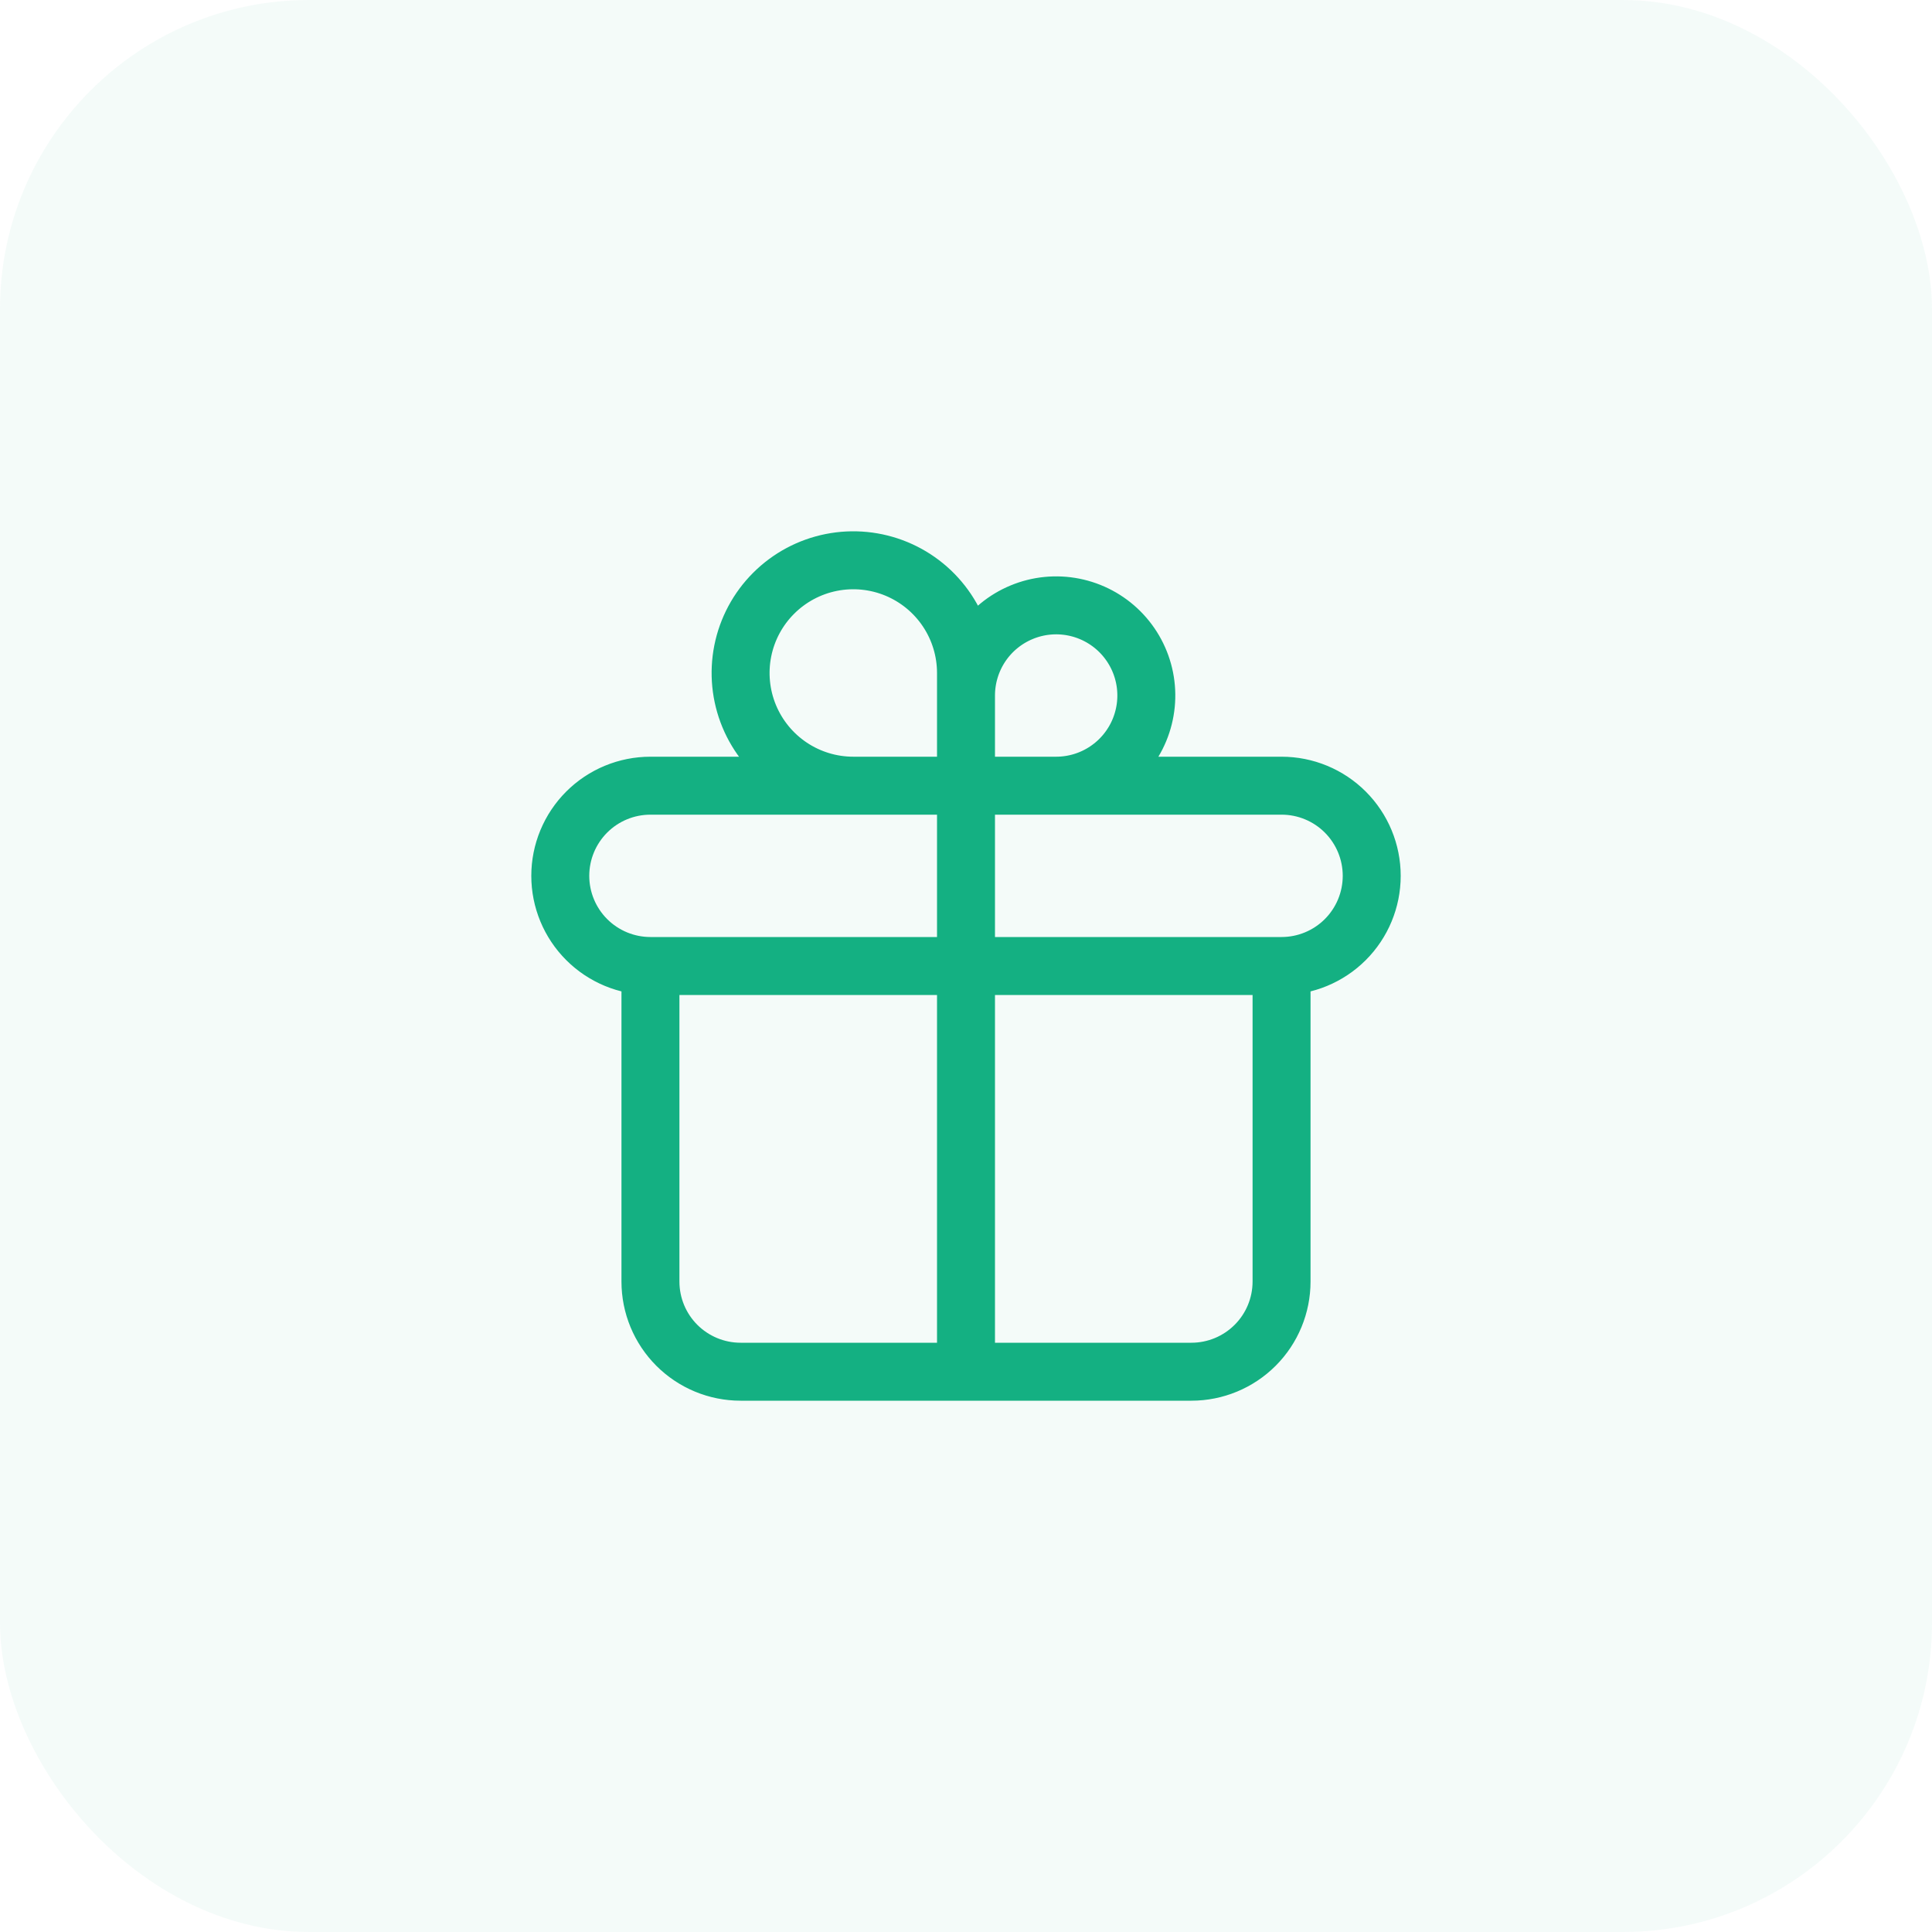 <svg width="100" height="100" viewBox="0 0 100 100" fill="none" xmlns="http://www.w3.org/2000/svg">
<rect opacity="0.05" width="100" height="100" rx="16" fill="#14B082"/>
<path d="M50 40.667V71M33.667 50H66.333M33.667 50C32.429 50 31.242 49.508 30.367 48.633C29.492 47.758 29 46.571 29 45.333C29 44.096 29.492 42.909 30.367 42.033C31.242 41.158 32.429 40.667 33.667 40.667H66.333C67.571 40.667 68.758 41.158 69.633 42.033C70.508 42.909 71 44.096 71 45.333C71 46.571 70.508 47.758 69.633 48.633C68.758 49.508 67.571 50 66.333 50M33.667 50V66.333C33.667 67.571 34.158 68.758 35.033 69.633C35.909 70.508 37.096 71 38.333 71H61.667C62.904 71 64.091 70.508 64.966 69.633C65.842 68.758 66.333 67.571 66.333 66.333V50M50 40.667V36C50 35.077 50.274 34.175 50.786 33.407C51.299 32.64 52.028 32.042 52.881 31.689C53.733 31.335 54.672 31.243 55.577 31.423C56.482 31.603 57.314 32.047 57.967 32.7C58.619 33.353 59.064 34.184 59.244 35.09C59.424 35.995 59.331 36.933 58.978 37.786C58.625 38.639 58.027 39.367 57.259 39.88C56.492 40.393 55.59 40.667 54.667 40.667H50ZM50 40.667V34.833C50 33.68 49.658 32.552 49.017 31.593C48.376 30.633 47.465 29.886 46.399 29.444C45.333 29.003 44.16 28.887 43.029 29.112C41.897 29.337 40.858 29.893 40.042 30.709C39.226 31.524 38.67 32.564 38.445 33.695C38.22 34.827 38.336 36 38.777 37.066C39.219 38.132 39.967 39.043 40.926 39.684C41.885 40.325 43.013 40.667 44.167 40.667H50Z" stroke="#14B082" stroke-width="3" stroke-linecap="round" stroke-linejoin="round"/>
</svg>
